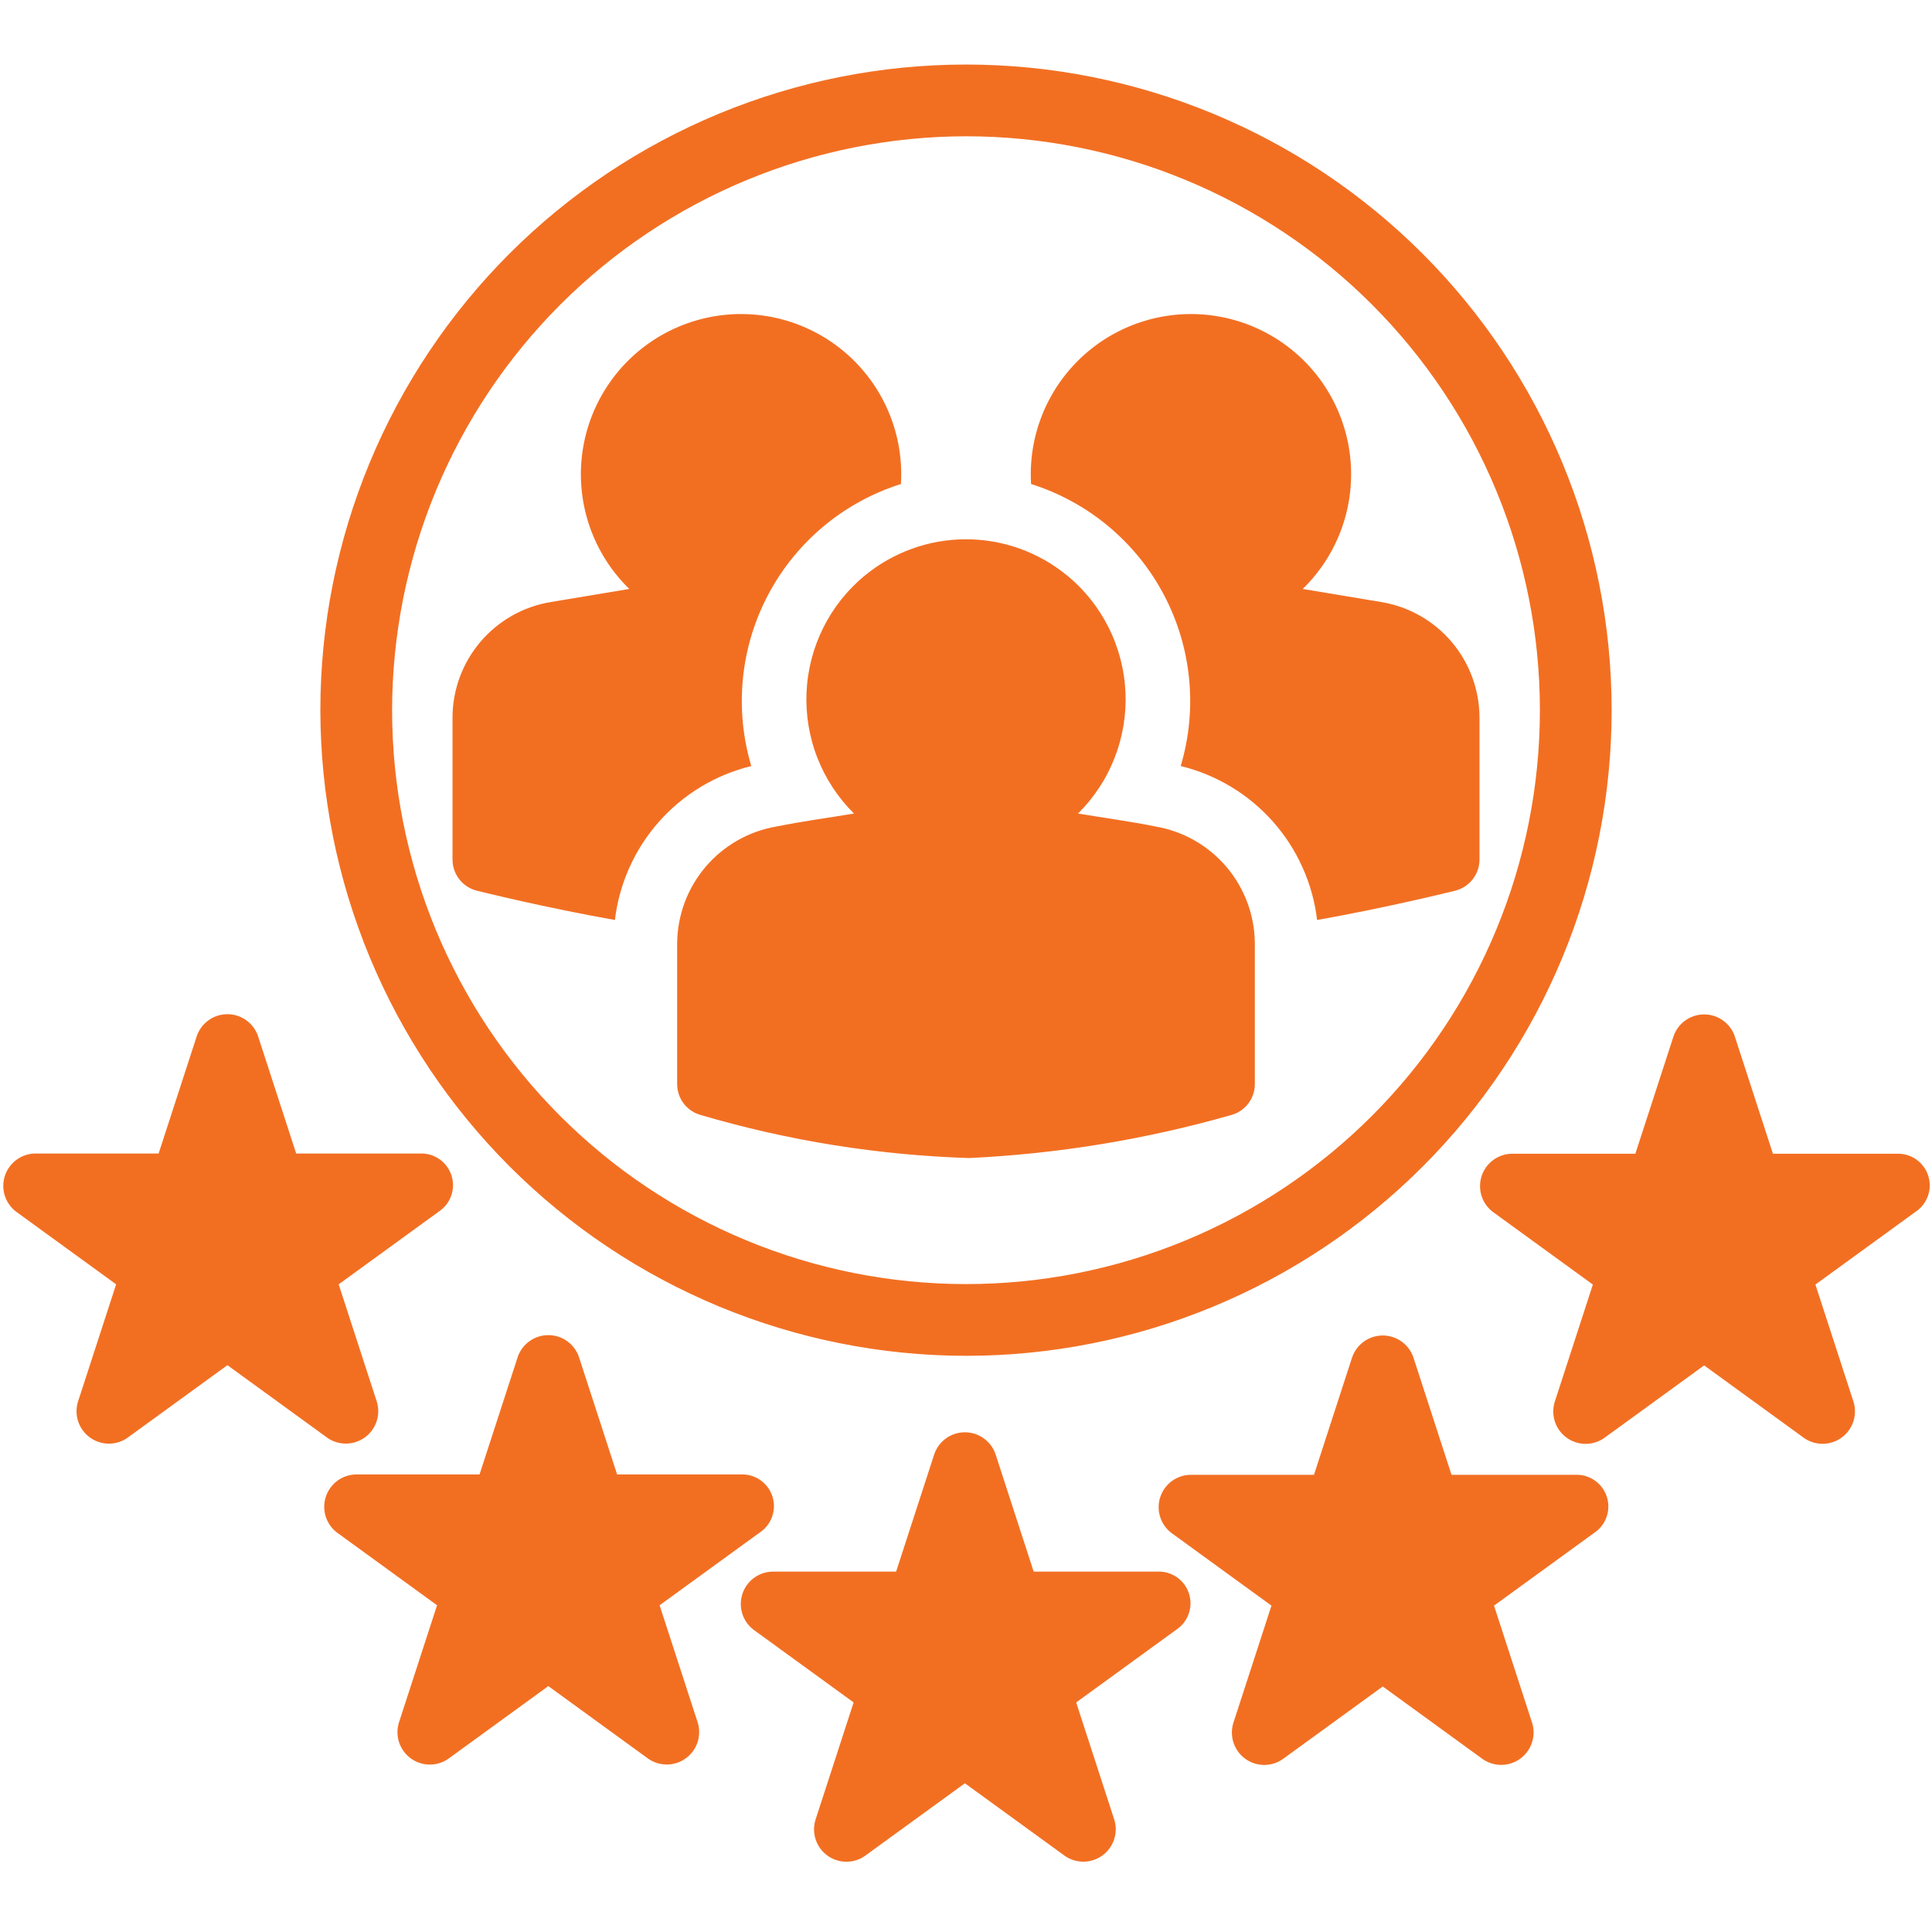 <svg xmlns="http://www.w3.org/2000/svg" xmlns:xlink="http://www.w3.org/1999/xlink" width="1080" zoomAndPan="magnify" viewBox="0 0 810 810" height="1080" preserveAspectRatio="xMidYMid meet" version="1.0"><path fill="#f26f22" d="M 405 568.434 C 409.43 568.434 413.855 568.324 418.281 568.105 C 422.707 567.891 427.125 567.562 431.531 567.129 C 435.941 566.695 440.336 566.152 444.719 565.504 C 449.102 564.852 453.465 564.098 457.809 563.23 C 462.152 562.367 466.473 561.398 470.77 560.32 C 475.07 559.246 479.336 558.062 483.574 556.777 C 487.816 555.492 492.02 554.102 496.191 552.609 C 500.363 551.117 504.496 549.523 508.586 547.828 C 512.68 546.133 516.73 544.34 520.734 542.445 C 524.738 540.551 528.695 538.559 532.602 536.473 C 536.508 534.383 540.359 532.199 544.16 529.922 C 547.961 527.645 551.703 525.277 555.387 522.812 C 559.07 520.352 562.688 517.805 566.246 515.164 C 569.805 512.523 573.297 509.801 576.723 506.992 C 580.145 504.18 583.5 501.289 586.781 498.312 C 590.062 495.336 593.273 492.285 596.402 489.152 C 599.535 486.02 602.59 482.812 605.566 479.527 C 608.539 476.246 611.434 472.895 614.242 469.469 C 617.055 466.043 619.777 462.555 622.418 458.996 C 625.055 455.438 627.605 451.816 630.066 448.133 C 632.527 444.449 634.898 440.707 637.176 436.906 C 639.453 433.109 641.637 429.254 643.723 425.348 C 645.812 421.441 647.805 417.484 649.699 413.48 C 651.59 409.477 653.387 405.426 655.082 401.336 C 656.777 397.242 658.371 393.109 659.863 388.938 C 661.355 384.766 662.746 380.562 664.031 376.324 C 665.316 372.082 666.496 367.816 667.574 363.52 C 668.652 359.223 669.621 354.898 670.484 350.555 C 671.348 346.211 672.105 341.848 672.758 337.465 C 673.406 333.082 673.949 328.688 674.383 324.277 C 674.816 319.871 675.145 315.453 675.359 311.027 C 675.578 306.605 675.688 302.176 675.688 297.746 C 675.688 293.316 675.578 288.891 675.359 284.465 C 675.145 280.039 674.816 275.625 674.383 271.215 C 673.949 266.805 673.406 262.41 672.758 258.027 C 672.105 253.648 671.348 249.285 670.484 244.938 C 669.621 240.594 668.652 236.273 667.574 231.977 C 666.496 227.68 665.316 223.41 664.031 219.172 C 662.746 214.93 661.355 210.727 659.863 206.555 C 658.371 202.383 656.777 198.254 655.082 194.16 C 653.387 190.066 651.59 186.02 649.699 182.012 C 647.805 178.008 645.812 174.055 643.723 170.145 C 641.637 166.238 639.453 162.387 637.176 158.586 C 634.898 154.785 632.527 151.047 630.066 147.363 C 627.605 143.68 625.055 140.059 622.418 136.5 C 619.777 132.941 617.055 129.449 614.242 126.023 C 611.434 122.602 608.539 119.246 605.566 115.965 C 602.59 112.684 599.535 109.477 596.402 106.344 C 593.273 103.211 590.062 100.156 586.781 97.18 C 583.5 94.207 580.145 91.312 576.723 88.504 C 573.297 85.691 569.805 82.969 566.246 80.328 C 562.688 77.691 559.07 75.141 555.387 72.68 C 551.703 70.219 547.961 67.848 544.16 65.57 C 540.359 63.293 536.508 61.109 532.602 59.023 C 528.695 56.934 524.738 54.945 520.734 53.051 C 516.73 51.156 512.68 49.359 508.586 47.664 C 504.496 45.969 500.363 44.375 496.191 42.883 C 492.02 41.391 487.816 40.004 483.574 38.715 C 479.336 37.43 475.07 36.25 470.77 35.172 C 466.473 34.098 462.152 33.125 457.809 32.262 C 453.465 31.398 449.102 30.641 444.719 29.992 C 440.336 29.34 435.941 28.797 431.531 28.363 C 427.125 27.93 422.707 27.605 418.281 27.387 C 413.855 27.168 409.43 27.062 405 27.062 C 400.57 27.062 396.145 27.168 391.719 27.387 C 387.293 27.605 382.875 27.93 378.469 28.363 C 374.059 28.797 369.664 29.34 365.281 29.992 C 360.898 30.641 356.535 31.398 352.191 32.262 C 347.848 33.125 343.527 34.098 339.23 35.172 C 334.93 36.25 330.664 37.43 326.426 38.715 C 322.184 40.004 317.98 41.391 313.809 42.883 C 309.637 44.375 305.504 45.969 301.414 47.664 C 297.32 49.359 293.27 51.156 289.266 53.051 C 285.262 54.945 281.305 56.934 277.398 59.023 C 273.492 61.109 269.641 63.293 265.84 65.57 C 262.039 67.848 258.297 70.219 254.613 72.68 C 250.93 75.141 247.309 77.691 243.754 80.328 C 240.195 82.969 236.703 85.691 233.277 88.504 C 229.855 91.312 226.5 94.207 223.219 97.18 C 219.938 100.156 216.727 103.211 213.598 106.344 C 210.465 109.477 207.41 112.684 204.434 115.965 C 201.461 119.246 198.566 122.602 195.758 126.027 C 192.945 129.449 190.223 132.941 187.582 136.5 C 184.945 140.059 182.395 143.68 179.934 147.363 C 177.473 151.047 175.102 154.785 172.824 158.586 C 170.547 162.387 168.363 166.238 166.277 170.145 C 164.188 174.055 162.195 178.008 160.301 182.012 C 158.41 186.02 156.613 190.066 154.918 194.16 C 153.223 198.254 151.629 202.383 150.137 206.555 C 148.645 210.727 147.254 214.93 145.969 219.172 C 144.684 223.41 143.504 227.68 142.426 231.977 C 141.348 236.273 140.379 240.594 139.516 244.938 C 138.652 249.285 137.895 253.648 137.242 258.027 C 136.594 262.41 136.051 266.805 135.617 271.215 C 135.184 275.625 134.855 280.039 134.641 284.465 C 134.422 288.891 134.312 293.316 134.312 297.746 C 134.32 302.176 134.434 306.602 134.652 311.023 C 134.875 315.449 135.207 319.863 135.645 324.27 C 136.082 328.676 136.629 333.07 137.285 337.449 C 137.938 341.828 138.699 346.191 139.566 350.535 C 140.434 354.875 141.406 359.195 142.488 363.492 C 143.566 367.785 144.75 372.051 146.039 376.289 C 147.328 380.527 148.719 384.727 150.215 388.898 C 151.707 393.066 153.305 397.195 155 401.285 C 156.699 405.375 158.496 409.422 160.391 413.426 C 162.285 417.43 164.277 421.383 166.367 425.285 C 168.457 429.191 170.641 433.043 172.918 436.84 C 175.195 440.637 177.566 444.379 180.027 448.059 C 182.488 451.742 185.039 455.359 187.68 458.918 C 190.316 462.473 193.043 465.961 195.852 469.387 C 198.66 472.809 201.555 476.16 204.527 479.441 C 207.5 482.723 210.555 485.93 213.688 489.062 C 216.816 492.191 220.023 495.246 223.305 498.219 C 226.586 501.195 229.938 504.086 233.363 506.895 C 236.785 509.707 240.273 512.43 243.832 515.07 C 247.387 517.707 251.008 520.258 254.688 522.719 C 258.371 525.18 262.109 527.551 265.906 529.828 C 269.703 532.105 273.555 534.289 277.461 536.379 C 281.363 538.469 285.32 540.461 289.32 542.355 C 293.324 544.254 297.371 546.051 301.461 547.746 C 305.551 549.441 309.68 551.039 313.852 552.535 C 318.02 554.027 322.223 555.418 326.457 556.707 C 330.695 557.996 334.961 559.18 339.258 560.262 C 343.551 561.34 347.871 562.312 352.215 563.18 C 356.555 564.051 360.918 564.809 365.297 565.465 C 369.676 566.117 374.07 566.664 378.477 567.102 C 382.883 567.539 387.301 567.871 391.723 568.094 C 396.145 568.316 400.57 568.43 405 568.434 Z M 405 57.137 C 408.938 57.137 412.875 57.234 416.805 57.426 C 420.738 57.621 424.664 57.91 428.582 58.297 C 432.504 58.684 436.41 59.164 440.305 59.742 C 444.199 60.32 448.078 60.992 451.941 61.762 C 455.801 62.527 459.645 63.391 463.465 64.348 C 467.281 65.305 471.078 66.355 474.844 67.5 C 478.613 68.641 482.352 69.875 486.059 71.203 C 489.766 72.531 493.438 73.945 497.078 75.453 C 500.715 76.961 504.312 78.555 507.875 80.238 C 511.434 81.922 514.949 83.691 518.422 85.547 C 521.895 87.406 525.32 89.344 528.699 91.371 C 532.074 93.395 535.402 95.5 538.676 97.688 C 541.949 99.875 545.168 102.141 548.332 104.488 C 551.492 106.832 554.598 109.254 557.641 111.754 C 560.684 114.25 563.664 116.824 566.582 119.469 C 569.5 122.113 572.352 124.824 575.137 127.609 C 577.922 130.395 580.637 133.246 583.281 136.164 C 585.926 139.082 588.496 142.062 590.992 145.105 C 593.492 148.148 595.914 151.254 598.258 154.418 C 600.605 157.578 602.871 160.797 605.059 164.07 C 607.246 167.348 609.352 170.672 611.379 174.051 C 613.402 177.426 615.344 180.852 617.199 184.324 C 619.055 187.797 620.824 191.312 622.508 194.875 C 624.191 198.434 625.785 202.031 627.293 205.668 C 628.801 209.309 630.219 212.98 631.543 216.688 C 632.871 220.395 634.105 224.133 635.25 227.902 C 636.391 231.672 637.441 235.465 638.398 239.285 C 639.355 243.102 640.219 246.945 640.984 250.805 C 641.754 254.668 642.426 258.547 643.004 262.441 C 643.582 266.336 644.066 270.246 644.449 274.164 C 644.836 278.082 645.125 282.008 645.32 285.941 C 645.512 289.875 645.609 293.809 645.609 297.746 C 645.609 301.684 645.512 305.621 645.32 309.555 C 645.125 313.484 644.836 317.41 644.449 321.332 C 644.066 325.25 643.582 329.156 643.004 333.051 C 642.426 336.945 641.754 340.824 640.984 344.688 C 640.219 348.551 639.355 352.391 638.398 356.211 C 637.441 360.031 636.391 363.824 635.25 367.594 C 634.105 371.359 632.871 375.098 631.543 378.805 C 630.219 382.512 628.801 386.188 627.293 389.824 C 625.785 393.461 624.191 397.062 622.508 400.621 C 620.824 404.18 619.055 407.695 617.199 411.168 C 615.344 414.641 613.402 418.066 611.379 421.445 C 609.352 424.824 607.246 428.148 605.059 431.422 C 602.871 434.695 600.605 437.914 598.258 441.078 C 595.914 444.242 593.492 447.344 590.992 450.387 C 588.496 453.434 585.926 456.414 583.281 459.332 C 580.637 462.246 577.922 465.098 575.137 467.883 C 572.352 470.668 569.5 473.383 566.582 476.027 C 563.664 478.672 560.684 481.242 557.641 483.742 C 554.598 486.238 551.492 488.66 548.332 491.008 C 545.168 493.352 541.949 495.617 538.676 497.805 C 535.402 499.992 532.074 502.102 528.699 504.125 C 525.32 506.148 521.895 508.09 518.422 509.945 C 514.949 511.801 511.434 513.57 507.875 515.254 C 504.312 516.938 500.715 518.535 497.078 520.039 C 493.438 521.547 489.766 522.965 486.059 524.293 C 482.352 525.617 478.613 526.852 474.844 527.996 C 471.078 529.141 467.281 530.188 463.465 531.145 C 459.645 532.102 455.801 532.965 451.941 533.734 C 448.078 534.5 444.199 535.176 440.305 535.754 C 436.41 536.328 432.504 536.812 428.582 537.199 C 424.664 537.582 420.738 537.875 416.805 538.066 C 412.875 538.258 408.938 538.355 405 538.355 C 401.062 538.355 397.125 538.258 393.195 538.066 C 389.262 537.875 385.336 537.582 381.418 537.199 C 377.496 536.812 373.59 536.328 369.695 535.754 C 365.801 535.176 361.922 534.5 358.059 533.734 C 354.199 532.965 350.355 532.102 346.535 531.145 C 342.719 530.188 338.922 529.141 335.156 527.996 C 331.387 526.852 327.648 525.617 323.941 524.293 C 320.234 522.965 316.562 521.547 312.922 520.039 C 309.285 518.535 305.688 516.938 302.125 515.254 C 298.566 513.57 295.051 511.801 291.578 509.945 C 288.105 508.09 284.68 506.148 281.301 504.125 C 277.926 502.102 274.598 499.992 271.324 497.805 C 268.051 495.617 264.832 493.352 261.668 491.008 C 258.508 488.66 255.402 486.238 252.359 483.742 C 249.316 481.242 246.336 478.672 243.418 476.027 C 240.5 473.383 237.648 470.668 234.863 467.883 C 232.078 465.098 229.363 462.246 226.719 459.332 C 224.074 456.414 221.504 453.434 219.008 450.387 C 216.508 447.344 214.086 444.242 211.742 441.078 C 209.395 437.914 207.129 434.695 204.941 431.422 C 202.754 428.148 200.648 424.824 198.621 421.445 C 196.598 418.066 194.656 414.641 192.801 411.168 C 190.945 407.695 189.176 404.18 187.492 400.621 C 185.809 397.062 184.211 393.461 182.707 389.824 C 181.199 386.188 179.781 382.512 178.457 378.805 C 177.129 375.098 175.895 371.359 174.75 367.594 C 173.609 363.824 172.559 360.031 171.602 356.211 C 170.645 352.391 169.781 348.551 169.016 344.688 C 168.246 340.824 167.574 336.945 166.996 333.051 C 166.418 329.156 165.934 325.25 165.551 321.332 C 165.164 317.41 164.875 313.484 164.68 309.555 C 164.488 305.621 164.391 301.684 164.391 297.746 C 164.395 293.809 164.496 289.875 164.691 285.945 C 164.891 282.012 165.184 278.09 165.574 274.172 C 165.965 270.254 166.449 266.348 167.031 262.457 C 167.613 258.562 168.289 254.684 169.059 250.824 C 169.832 246.965 170.695 243.125 171.656 239.309 C 172.613 235.492 173.668 231.699 174.812 227.934 C 175.957 224.164 177.195 220.43 178.523 216.723 C 179.852 213.02 181.27 209.348 182.777 205.711 C 184.289 202.074 185.883 198.48 187.57 194.922 C 189.254 191.363 191.023 187.848 192.883 184.379 C 194.738 180.906 196.68 177.484 198.703 174.109 C 200.73 170.734 202.836 167.41 205.023 164.137 C 207.211 160.863 209.48 157.648 211.824 154.484 C 214.172 151.324 216.594 148.223 219.09 145.18 C 221.586 142.137 224.16 139.156 226.801 136.242 C 229.445 133.324 232.16 130.473 234.941 127.691 C 237.727 124.906 240.578 122.191 243.492 119.551 C 246.41 116.906 249.391 114.336 252.434 111.836 C 255.477 109.34 258.578 106.918 261.738 104.57 C 264.898 102.227 268.117 99.961 271.391 97.77 C 274.66 95.582 277.984 93.477 281.359 91.453 C 284.738 89.426 288.16 87.484 291.633 85.629 C 295.102 83.773 298.617 82 302.176 80.316 C 305.73 78.633 309.328 77.035 312.965 75.527 C 316.602 74.016 320.273 72.598 323.977 71.27 C 327.684 69.941 331.418 68.703 335.184 67.559 C 338.953 66.414 342.742 65.363 346.562 64.402 C 350.379 63.441 354.219 62.578 358.078 61.805 C 361.938 61.035 365.816 60.359 369.707 59.777 C 373.602 59.195 377.508 58.711 381.426 58.32 C 385.344 57.93 389.266 57.637 393.199 57.441 C 397.129 57.242 401.062 57.141 405 57.137 Z M 803.109 508.051 L 761.121 538.555 L 777.16 587.906 C 777.355 588.574 777.496 589.254 777.59 589.945 C 777.68 590.637 777.719 591.328 777.703 592.027 C 777.688 592.723 777.621 593.414 777.5 594.098 C 777.379 594.785 777.203 595.457 776.98 596.117 C 776.754 596.777 776.48 597.414 776.156 598.031 C 775.836 598.648 775.465 599.238 775.055 599.797 C 774.641 600.359 774.188 600.883 773.691 601.375 C 773.195 601.867 772.668 602.316 772.105 602.727 C 771.543 603.133 770.949 603.5 770.332 603.816 C 769.711 604.137 769.07 604.406 768.41 604.625 C 767.75 604.844 767.074 605.012 766.387 605.129 C 765.703 605.246 765.008 605.309 764.312 605.32 C 763.617 605.328 762.922 605.285 762.234 605.188 C 761.543 605.094 760.867 604.945 760.199 604.742 C 759.531 604.543 758.883 604.293 758.254 603.992 C 757.629 603.691 757.023 603.344 756.449 602.953 L 714.469 572.449 L 672.488 602.953 C 671.91 603.348 671.309 603.695 670.684 604 C 670.055 604.301 669.406 604.555 668.738 604.758 C 668.07 604.961 667.391 605.113 666.699 605.211 C 666.008 605.309 665.316 605.352 664.617 605.344 C 663.918 605.336 663.227 605.273 662.539 605.156 C 661.852 605.043 661.176 604.875 660.512 604.652 C 659.852 604.434 659.211 604.164 658.59 603.848 C 657.969 603.527 657.375 603.164 656.812 602.754 C 656.246 602.344 655.719 601.891 655.223 601.398 C 654.727 600.91 654.273 600.383 653.859 599.82 C 653.445 599.258 653.078 598.668 652.754 598.051 C 652.434 597.43 652.16 596.789 651.934 596.129 C 651.711 595.469 651.539 594.797 651.418 594.109 C 651.297 593.422 651.23 592.727 651.219 592.031 C 651.207 591.332 651.246 590.637 651.34 589.945 C 651.434 589.254 651.578 588.574 651.777 587.906 L 667.816 538.555 L 625.828 508.051 C 625.273 507.625 624.754 507.16 624.273 506.656 C 623.793 506.152 623.352 505.613 622.953 505.043 C 622.551 504.469 622.199 503.871 621.891 503.242 C 621.586 502.617 621.328 501.973 621.121 501.305 C 620.914 500.637 620.758 499.961 620.656 499.27 C 620.555 498.582 620.504 497.887 620.512 497.188 C 620.516 496.492 620.57 495.797 620.684 495.109 C 620.793 494.422 620.957 493.746 621.176 493.082 C 621.391 492.418 621.656 491.773 621.969 491.152 C 622.285 490.527 622.645 489.934 623.051 489.367 C 623.457 488.801 623.906 488.27 624.395 487.77 C 624.883 487.273 625.406 486.816 625.965 486.398 C 626.523 485.98 627.113 485.609 627.73 485.281 C 628.348 484.957 628.984 484.68 629.645 484.449 C 630.301 484.223 630.977 484.047 631.66 483.922 C 632.348 483.797 633.039 483.727 633.738 483.707 L 685.633 483.707 L 701.672 434.348 C 701.902 433.691 702.184 433.055 702.516 432.441 C 702.844 431.824 703.223 431.242 703.641 430.684 C 704.062 430.129 704.523 429.605 705.023 429.121 C 705.527 428.637 706.062 428.191 706.633 427.789 C 707.199 427.387 707.797 427.027 708.422 426.719 C 709.047 426.406 709.691 426.148 710.355 425.934 C 711.02 425.723 711.699 425.566 712.387 425.457 C 713.078 425.352 713.77 425.297 714.469 425.297 C 715.168 425.297 715.859 425.352 716.551 425.457 C 717.238 425.566 717.914 425.723 718.582 425.934 C 719.246 426.148 719.891 426.406 720.516 426.719 C 721.141 427.027 721.734 427.387 722.305 427.789 C 722.875 428.191 723.41 428.637 723.91 429.121 C 724.414 429.605 724.875 430.129 725.293 430.684 C 725.715 431.242 726.09 431.824 726.422 432.441 C 726.754 433.055 727.035 433.691 727.266 434.348 L 743.305 483.707 L 795.199 483.707 C 795.918 483.676 796.637 483.703 797.352 483.789 C 798.07 483.875 798.773 484.02 799.465 484.219 C 800.156 484.422 800.828 484.676 801.48 484.984 C 802.133 485.297 802.754 485.656 803.344 486.066 C 803.938 486.477 804.492 486.934 805.008 487.434 C 805.527 487.938 806 488.477 806.43 489.055 C 806.863 489.633 807.242 490.242 807.574 490.883 C 807.902 491.523 808.18 492.188 808.402 492.875 C 808.625 493.559 808.793 494.258 808.902 494.969 C 809.008 495.684 809.059 496.398 809.051 497.121 C 809.043 497.84 808.98 498.559 808.855 499.266 C 808.73 499.977 808.551 500.672 808.312 501.352 C 808.074 502.035 807.785 502.691 807.441 503.324 C 807.094 503.957 806.703 504.559 806.258 505.129 C 805.816 505.695 805.332 506.227 804.805 506.715 C 804.273 507.207 803.711 507.652 803.109 508.051 Z M 668.367 642.664 L 626.379 673.168 L 642.414 722.523 C 642.609 723.191 642.754 723.871 642.844 724.559 C 642.938 725.25 642.977 725.945 642.961 726.641 C 642.945 727.336 642.875 728.027 642.754 728.715 C 642.633 729.398 642.461 730.07 642.234 730.73 C 642.012 731.391 641.738 732.027 641.414 732.645 C 641.09 733.262 640.723 733.852 640.309 734.414 C 639.895 734.973 639.441 735.5 638.949 735.988 C 638.453 736.48 637.926 736.93 637.359 737.34 C 636.797 737.75 636.207 738.113 635.586 738.43 C 634.965 738.75 634.328 739.02 633.664 739.238 C 633.004 739.457 632.332 739.629 631.645 739.742 C 630.957 739.859 630.266 739.922 629.57 739.934 C 628.871 739.945 628.18 739.898 627.488 739.805 C 626.801 739.707 626.121 739.559 625.453 739.359 C 624.789 739.156 624.141 738.906 623.512 738.605 C 622.883 738.305 622.281 737.961 621.707 737.566 L 579.727 707.062 L 537.742 737.566 C 537.168 737.961 536.566 738.312 535.938 738.613 C 535.309 738.918 534.66 739.172 533.996 739.375 C 533.328 739.574 532.648 739.727 531.957 739.824 C 531.266 739.922 530.57 739.969 529.875 739.957 C 529.176 739.949 528.484 739.887 527.797 739.773 C 527.105 739.656 526.434 739.488 525.77 739.27 C 525.109 739.051 524.465 738.781 523.844 738.461 C 523.227 738.145 522.633 737.777 522.066 737.367 C 521.504 736.957 520.973 736.508 520.48 736.016 C 519.984 735.523 519.531 734.996 519.117 734.434 C 518.703 733.871 518.332 733.281 518.012 732.664 C 517.688 732.047 517.414 731.406 517.191 730.746 C 516.969 730.082 516.797 729.41 516.676 728.723 C 516.555 728.035 516.488 727.344 516.477 726.645 C 516.461 725.949 516.504 725.254 516.598 724.562 C 516.691 723.871 516.836 723.191 517.035 722.52 L 533.07 673.168 L 491.082 642.664 C 490.531 642.238 490.012 641.773 489.531 641.27 C 489.047 640.766 488.605 640.23 488.207 639.656 C 487.809 639.086 487.457 638.484 487.148 637.859 C 486.84 637.23 486.586 636.586 486.379 635.918 C 486.172 635.254 486.016 634.574 485.914 633.887 C 485.809 633.195 485.762 632.5 485.766 631.805 C 485.77 631.105 485.828 630.414 485.941 629.723 C 486.051 629.035 486.215 628.359 486.43 627.695 C 486.645 627.031 486.91 626.391 487.227 625.766 C 487.539 625.145 487.902 624.547 488.309 623.98 C 488.715 623.414 489.16 622.883 489.648 622.383 C 490.141 621.887 490.664 621.43 491.223 621.012 C 491.781 620.594 492.367 620.223 492.984 619.895 C 493.602 619.57 494.238 619.293 494.898 619.062 C 495.559 618.836 496.23 618.66 496.918 618.535 C 497.605 618.41 498.297 618.34 498.992 618.324 L 550.891 618.324 L 566.926 568.961 C 567.16 568.305 567.441 567.668 567.77 567.055 C 568.102 566.441 568.477 565.855 568.898 565.297 C 569.32 564.742 569.781 564.223 570.281 563.734 C 570.781 563.25 571.316 562.805 571.887 562.402 C 572.457 562 573.055 561.645 573.68 561.332 C 574.305 561.023 574.949 560.762 575.613 560.551 C 576.277 560.34 576.953 560.18 577.645 560.074 C 578.332 559.965 579.027 559.914 579.727 559.914 C 580.422 559.914 581.117 559.965 581.805 560.074 C 582.496 560.18 583.172 560.34 583.836 560.551 C 584.5 560.762 585.148 561.023 585.77 561.332 C 586.395 561.645 586.992 562 587.562 562.402 C 588.133 562.805 588.668 563.25 589.168 563.734 C 589.668 564.223 590.129 564.742 590.551 565.297 C 590.973 565.855 591.348 566.441 591.68 567.055 C 592.008 567.668 592.289 568.305 592.523 568.961 L 608.559 618.324 L 660.457 618.324 C 661.176 618.293 661.895 618.32 662.609 618.406 C 663.324 618.492 664.031 618.633 664.723 618.836 C 665.414 619.035 666.086 619.289 666.738 619.602 C 667.387 619.91 668.008 620.27 668.602 620.68 C 669.195 621.094 669.75 621.547 670.266 622.051 C 670.785 622.551 671.258 623.09 671.688 623.672 C 672.117 624.25 672.5 624.859 672.828 625.5 C 673.16 626.141 673.438 626.801 673.66 627.488 C 673.883 628.172 674.047 628.871 674.156 629.586 C 674.266 630.297 674.316 631.016 674.309 631.734 C 674.301 632.457 674.234 633.172 674.109 633.883 C 673.988 634.59 673.805 635.285 673.57 635.969 C 673.332 636.648 673.039 637.305 672.695 637.938 C 672.352 638.57 671.957 639.172 671.516 639.742 C 671.074 640.312 670.59 640.84 670.059 641.332 C 669.531 641.82 668.965 642.266 668.367 642.664 Z M 493.184 683.246 L 451.195 713.75 L 467.23 763.102 C 467.426 763.77 467.57 764.449 467.66 765.141 C 467.754 765.832 467.793 766.523 467.777 767.223 C 467.762 767.918 467.691 768.609 467.57 769.293 C 467.449 769.98 467.277 770.652 467.051 771.312 C 466.828 771.973 466.555 772.609 466.23 773.227 C 465.906 773.844 465.539 774.434 465.125 774.992 C 464.711 775.555 464.258 776.078 463.762 776.57 C 463.27 777.062 462.742 777.512 462.176 777.922 C 461.613 778.328 461.023 778.691 460.402 779.012 C 459.781 779.332 459.145 779.598 458.48 779.82 C 457.82 780.039 457.148 780.207 456.461 780.324 C 455.773 780.441 455.082 780.504 454.387 780.516 C 453.688 780.523 452.996 780.48 452.305 780.383 C 451.617 780.289 450.938 780.141 450.27 779.938 C 449.605 779.738 448.957 779.488 448.328 779.188 C 447.699 778.887 447.098 778.539 446.523 778.148 L 404.539 747.645 L 362.559 778.148 C 361.984 778.543 361.383 778.891 360.754 779.195 C 360.125 779.496 359.477 779.75 358.809 779.953 C 358.145 780.156 357.465 780.309 356.773 780.406 C 356.082 780.504 355.387 780.547 354.691 780.539 C 353.992 780.531 353.301 780.469 352.613 780.352 C 351.922 780.238 351.25 780.07 350.586 779.852 C 349.922 779.629 349.281 779.359 348.66 779.043 C 348.039 778.723 347.449 778.359 346.883 777.949 C 346.32 777.539 345.789 777.086 345.293 776.598 C 344.801 776.105 344.344 775.578 343.934 775.016 C 343.52 774.453 343.148 773.863 342.828 773.246 C 342.504 772.625 342.23 771.984 342.008 771.324 C 341.785 770.664 341.609 769.992 341.492 769.305 C 341.371 768.617 341.305 767.922 341.293 767.227 C 341.277 766.527 341.316 765.832 341.41 765.141 C 341.508 764.449 341.652 763.77 341.852 763.102 L 357.887 713.75 L 315.898 683.246 C 315.348 682.82 314.828 682.355 314.348 681.852 C 313.863 681.348 313.422 680.809 313.023 680.238 C 312.625 679.664 312.27 679.066 311.965 678.441 C 311.656 677.812 311.402 677.168 311.195 676.5 C 310.988 675.836 310.832 675.156 310.73 674.465 C 310.625 673.777 310.578 673.082 310.582 672.383 C 310.586 671.688 310.645 670.992 310.754 670.305 C 310.867 669.617 311.031 668.941 311.246 668.277 C 311.461 667.613 311.727 666.969 312.043 666.348 C 312.355 665.723 312.719 665.129 313.125 664.562 C 313.531 663.996 313.977 663.465 314.465 662.965 C 314.953 662.469 315.48 662.008 316.039 661.594 C 316.598 661.176 317.184 660.805 317.801 660.477 C 318.418 660.152 319.055 659.875 319.715 659.645 C 320.375 659.418 321.047 659.242 321.734 659.117 C 322.422 658.992 323.113 658.922 323.809 658.902 L 375.707 658.902 L 391.742 609.543 C 391.977 608.887 392.258 608.25 392.586 607.637 C 392.918 607.02 393.293 606.438 393.715 605.879 C 394.137 605.324 394.598 604.801 395.098 604.316 C 395.598 603.832 396.133 603.387 396.703 602.984 C 397.273 602.582 397.871 602.227 398.496 601.914 C 399.121 601.602 399.766 601.344 400.43 601.129 C 401.094 600.918 401.77 600.762 402.461 600.652 C 403.148 600.547 403.844 600.492 404.543 600.492 C 405.238 600.492 405.934 600.547 406.621 600.652 C 407.312 600.762 407.988 600.918 408.652 601.129 C 409.316 601.344 409.961 601.602 410.586 601.914 C 411.211 602.227 411.809 602.582 412.379 602.984 C 412.949 603.387 413.484 603.832 413.984 604.316 C 414.484 604.801 414.945 605.324 415.367 605.879 C 415.789 606.438 416.164 607.02 416.496 607.637 C 416.824 608.25 417.105 608.887 417.34 609.543 L 433.375 658.902 L 485.273 658.902 C 485.992 658.871 486.711 658.898 487.426 658.984 C 488.141 659.07 488.844 659.215 489.539 659.414 C 490.23 659.617 490.902 659.871 491.551 660.18 C 492.203 660.492 492.824 660.852 493.418 661.262 C 494.008 661.672 494.562 662.129 495.082 662.633 C 495.602 663.133 496.074 663.672 496.504 664.25 C 496.934 664.828 497.312 665.438 497.645 666.078 C 497.977 666.719 498.254 667.383 498.477 668.07 C 498.699 668.754 498.863 669.453 498.973 670.164 C 499.082 670.879 499.133 671.594 499.125 672.316 C 499.117 673.035 499.051 673.754 498.926 674.461 C 498.801 675.172 498.621 675.867 498.383 676.547 C 498.148 677.23 497.855 677.887 497.512 678.52 C 497.168 679.152 496.773 679.754 496.332 680.324 C 495.891 680.891 495.402 681.422 494.875 681.91 C 494.348 682.402 493.781 682.848 493.184 683.246 Z M 318.531 642.512 L 276.543 673.016 L 292.582 722.367 C 292.777 723.035 292.922 723.715 293.012 724.406 C 293.102 725.098 293.141 725.789 293.125 726.484 C 293.109 727.184 293.043 727.875 292.922 728.559 C 292.801 729.246 292.625 729.918 292.402 730.578 C 292.176 731.238 291.902 731.875 291.582 732.492 C 291.258 733.109 290.891 733.699 290.477 734.258 C 290.062 734.82 289.609 735.344 289.113 735.836 C 288.621 736.324 288.09 736.777 287.527 737.184 C 286.965 737.594 286.371 737.957 285.754 738.277 C 285.133 738.598 284.492 738.863 283.832 739.086 C 283.172 739.305 282.496 739.473 281.812 739.59 C 281.125 739.707 280.434 739.77 279.734 739.781 C 279.039 739.789 278.348 739.746 277.656 739.648 C 276.965 739.555 276.289 739.406 275.621 739.203 C 274.953 739.004 274.305 738.754 273.68 738.453 C 273.051 738.152 272.449 737.805 271.871 737.414 L 229.891 706.91 L 187.91 737.41 C 187.336 737.809 186.734 738.156 186.105 738.461 C 185.477 738.762 184.828 739.016 184.16 739.219 C 183.492 739.422 182.812 739.57 182.121 739.672 C 181.434 739.77 180.738 739.812 180.039 739.805 C 179.344 739.797 178.648 739.734 177.961 739.617 C 177.273 739.504 176.598 739.336 175.938 739.113 C 175.273 738.895 174.633 738.625 174.012 738.305 C 173.391 737.988 172.797 737.625 172.234 737.215 C 171.668 736.805 171.141 736.352 170.645 735.859 C 170.148 735.367 169.695 734.844 169.281 734.281 C 168.867 733.719 168.5 733.129 168.176 732.508 C 167.855 731.891 167.582 731.25 167.355 730.59 C 167.133 729.93 166.961 729.254 166.84 728.566 C 166.723 727.879 166.656 727.188 166.641 726.492 C 166.629 725.793 166.668 725.098 166.762 724.406 C 166.855 723.715 167.004 723.035 167.199 722.367 L 183.238 673.012 L 141.25 642.508 C 140.695 642.086 140.18 641.621 139.695 641.117 C 139.215 640.613 138.773 640.074 138.375 639.504 C 137.973 638.93 137.621 638.332 137.312 637.703 C 137.008 637.078 136.75 636.43 136.543 635.766 C 136.336 635.098 136.18 634.422 136.078 633.73 C 135.977 633.039 135.926 632.348 135.934 631.648 C 135.938 630.953 135.996 630.258 136.105 629.57 C 136.219 628.879 136.379 628.203 136.598 627.543 C 136.812 626.879 137.078 626.234 137.391 625.613 C 137.707 624.988 138.066 624.395 138.473 623.828 C 138.879 623.262 139.328 622.727 139.816 622.23 C 140.305 621.73 140.828 621.273 141.387 620.855 C 141.945 620.441 142.535 620.066 143.152 619.742 C 143.77 619.414 144.406 619.137 145.066 618.91 C 145.727 618.684 146.398 618.504 147.086 618.383 C 147.77 618.258 148.461 618.188 149.16 618.168 L 201.055 618.168 L 217.094 568.809 C 217.324 568.152 217.605 567.516 217.938 566.898 C 218.27 566.285 218.645 565.699 219.062 565.145 C 219.484 564.586 219.945 564.066 220.449 563.582 C 220.949 563.098 221.484 562.652 222.055 562.25 C 222.621 561.848 223.219 561.488 223.844 561.18 C 224.469 560.867 225.113 560.605 225.777 560.395 C 226.445 560.184 227.121 560.023 227.809 559.918 C 228.5 559.812 229.191 559.758 229.891 559.758 C 230.59 559.758 231.281 559.812 231.973 559.918 C 232.66 560.023 233.34 560.184 234.004 560.395 C 234.668 560.605 235.312 560.867 235.938 561.18 C 236.562 561.488 237.16 561.848 237.727 562.25 C 238.297 562.652 238.832 563.098 239.336 563.582 C 239.836 564.066 240.297 564.586 240.719 565.145 C 241.137 565.699 241.516 566.285 241.844 566.898 C 242.176 567.516 242.457 568.152 242.688 568.809 L 258.727 618.168 L 310.621 618.168 C 311.344 618.137 312.059 618.164 312.777 618.25 C 313.492 618.336 314.195 618.48 314.887 618.68 C 315.582 618.879 316.25 619.137 316.902 619.445 C 317.555 619.754 318.176 620.117 318.766 620.527 C 319.359 620.938 319.914 621.395 320.434 621.895 C 320.949 622.398 321.426 622.938 321.855 623.516 C 322.285 624.094 322.664 624.703 322.996 625.344 C 323.324 625.984 323.602 626.648 323.824 627.332 C 324.047 628.02 324.215 628.719 324.324 629.43 C 324.434 630.145 324.484 630.859 324.477 631.582 C 324.469 632.301 324.402 633.016 324.277 633.727 C 324.152 634.438 323.973 635.133 323.734 635.812 C 323.496 636.492 323.207 637.152 322.863 637.785 C 322.52 638.418 322.125 639.02 321.684 639.59 C 321.238 640.156 320.754 640.688 320.227 641.176 C 319.699 641.668 319.133 642.113 318.531 642.512 Z M 183.98 507.957 L 141.992 538.461 L 158.031 587.816 C 158.227 588.484 158.367 589.164 158.461 589.855 C 158.551 590.543 158.59 591.238 158.574 591.934 C 158.559 592.633 158.492 593.32 158.371 594.008 C 158.25 594.695 158.074 595.367 157.852 596.027 C 157.625 596.684 157.352 597.324 157.027 597.941 C 156.707 598.559 156.336 599.145 155.926 599.707 C 155.512 600.266 155.059 600.793 154.562 601.285 C 154.066 601.773 153.539 602.227 152.977 602.633 C 152.41 603.043 151.82 603.406 151.199 603.727 C 150.582 604.043 149.941 604.312 149.281 604.535 C 148.621 604.754 147.945 604.922 147.258 605.039 C 146.574 605.156 145.879 605.219 145.184 605.227 C 144.488 605.238 143.793 605.195 143.105 605.098 C 142.414 605.004 141.738 604.852 141.07 604.652 C 140.402 604.453 139.754 604.203 139.125 603.902 C 138.496 603.602 137.895 603.254 137.32 602.859 L 95.34 572.355 L 53.359 602.859 C 52.781 603.258 52.18 603.605 51.555 603.91 C 50.926 604.211 50.277 604.465 49.609 604.668 C 48.941 604.871 48.262 605.02 47.57 605.117 C 46.879 605.219 46.188 605.262 45.488 605.254 C 44.789 605.246 44.098 605.184 43.41 605.066 C 42.723 604.949 42.047 604.781 41.383 604.562 C 40.723 604.344 40.082 604.074 39.461 603.754 C 38.84 603.438 38.246 603.07 37.684 602.66 C 37.117 602.25 36.59 601.801 36.094 601.309 C 35.598 600.816 35.145 600.289 34.73 599.73 C 34.316 599.168 33.949 598.578 33.625 597.957 C 33.305 597.34 33.031 596.699 32.805 596.039 C 32.582 595.379 32.41 594.703 32.289 594.016 C 32.168 593.328 32.102 592.637 32.09 591.938 C 32.078 591.242 32.117 590.547 32.211 589.855 C 32.305 589.164 32.449 588.484 32.648 587.816 L 48.688 538.461 L 6.699 507.957 C 6.145 507.535 5.625 507.07 5.145 506.566 C 4.66 506.062 4.223 505.523 3.82 504.949 C 3.422 504.379 3.07 503.777 2.762 503.152 C 2.457 502.527 2.199 501.879 1.992 501.215 C 1.785 500.547 1.629 499.867 1.527 499.18 C 1.426 498.488 1.375 497.797 1.379 497.098 C 1.387 496.398 1.441 495.707 1.555 495.02 C 1.664 494.328 1.828 493.652 2.043 492.988 C 2.262 492.324 2.523 491.684 2.84 491.059 C 3.156 490.438 3.516 489.844 3.922 489.277 C 4.328 488.707 4.777 488.176 5.266 487.68 C 5.754 487.18 6.277 486.723 6.836 486.305 C 7.395 485.887 7.984 485.516 8.602 485.191 C 9.215 484.863 9.855 484.586 10.516 484.359 C 11.172 484.129 11.848 483.953 12.531 483.828 C 13.219 483.707 13.91 483.633 14.609 483.617 L 66.504 483.617 L 82.543 434.258 C 82.773 433.598 83.055 432.965 83.387 432.348 C 83.715 431.734 84.094 431.148 84.512 430.594 C 84.934 430.035 85.395 429.516 85.895 429.031 C 86.398 428.543 86.934 428.102 87.5 427.699 C 88.07 427.293 88.668 426.938 89.293 426.629 C 89.918 426.316 90.562 426.055 91.227 425.844 C 91.891 425.633 92.57 425.473 93.258 425.367 C 93.949 425.258 94.641 425.207 95.34 425.207 C 96.035 425.207 96.73 425.258 97.422 425.367 C 98.109 425.473 98.785 425.633 99.453 425.844 C 100.117 426.055 100.762 426.316 101.387 426.629 C 102.012 426.938 102.605 427.293 103.176 427.699 C 103.746 428.102 104.281 428.543 104.781 429.031 C 105.285 429.516 105.746 430.035 106.164 430.594 C 106.586 431.148 106.961 431.734 107.293 432.348 C 107.625 432.965 107.906 433.598 108.137 434.258 L 124.176 483.617 L 176.07 483.617 C 176.789 483.586 177.508 483.613 178.223 483.699 C 178.941 483.785 179.645 483.93 180.336 484.129 C 181.027 484.328 181.699 484.586 182.352 484.895 C 183.004 485.203 183.625 485.562 184.215 485.977 C 184.809 486.387 185.363 486.844 185.883 487.344 C 186.398 487.844 186.871 488.387 187.305 488.965 C 187.734 489.543 188.113 490.152 188.445 490.793 C 188.773 491.434 189.051 492.098 189.273 492.781 C 189.496 493.469 189.664 494.168 189.773 494.879 C 189.879 495.59 189.93 496.309 189.922 497.027 C 189.914 497.75 189.852 498.465 189.727 499.176 C 189.602 499.887 189.422 500.582 189.184 501.262 C 188.945 501.941 188.656 502.598 188.312 503.234 C 187.965 503.867 187.574 504.469 187.129 505.035 C 186.688 505.605 186.203 506.137 185.676 506.625 C 185.145 507.117 184.582 507.559 183.98 507.957 Z M 257.801 385.711 C 228.645 380.551 201.73 373.883 199.906 373.426 C 199.184 373.246 198.48 373.004 197.801 372.707 C 197.117 372.41 196.461 372.059 195.84 371.652 C 195.215 371.246 194.625 370.793 194.078 370.289 C 193.527 369.785 193.023 369.238 192.566 368.652 C 192.109 368.062 191.703 367.441 191.348 366.789 C 190.992 366.133 190.691 365.453 190.449 364.75 C 190.207 364.047 190.023 363.324 189.902 362.59 C 189.777 361.855 189.719 361.117 189.719 360.371 L 189.719 301.066 C 189.715 299.617 189.773 298.176 189.898 296.734 C 190.02 295.293 190.207 293.859 190.457 292.434 C 190.707 291.008 191.02 289.598 191.395 288.203 C 191.77 286.805 192.203 285.426 192.699 284.066 C 193.195 282.707 193.75 281.375 194.363 280.062 C 194.98 278.754 195.648 277.473 196.375 276.223 C 197.102 274.973 197.883 273.758 198.719 272.574 C 199.551 271.395 200.438 270.25 201.371 269.145 C 202.305 268.043 203.289 266.98 204.316 265.965 C 205.344 264.949 206.414 263.977 207.531 263.055 C 208.645 262.133 209.797 261.262 210.988 260.441 C 212.18 259.621 213.402 258.852 214.66 258.141 C 215.922 257.426 217.207 256.77 218.523 256.172 C 219.84 255.57 221.184 255.031 222.547 254.551 C 223.91 254.07 225.293 253.648 226.695 253.293 C 228.094 252.934 229.508 252.637 230.938 252.402 L 263.828 246.922 C 262.824 245.945 261.852 244.938 260.914 243.898 C 259.973 242.859 259.066 241.797 258.195 240.699 C 257.32 239.605 256.484 238.484 255.68 237.34 C 254.879 236.191 254.109 235.023 253.379 233.828 C 252.652 232.633 251.961 231.418 251.305 230.18 C 250.652 228.941 250.039 227.684 249.461 226.406 C 248.887 225.129 248.352 223.836 247.859 222.527 C 247.363 221.219 246.91 219.895 246.5 218.555 C 246.09 217.219 245.719 215.867 245.391 214.508 C 245.066 213.145 244.781 211.777 244.539 210.398 C 244.297 209.02 244.102 207.633 243.945 206.242 C 243.793 204.852 243.68 203.453 243.613 202.059 C 243.547 200.66 243.52 199.258 243.543 197.859 C 243.562 196.461 243.625 195.062 243.734 193.668 C 243.84 192.27 243.992 190.879 244.184 189.492 C 244.379 188.105 244.617 186.727 244.898 185.355 C 245.18 183.984 245.504 182.625 245.867 181.273 C 246.234 179.922 246.641 178.582 247.09 177.258 C 247.539 175.93 248.031 174.621 248.562 173.324 C 249.094 172.031 249.664 170.754 250.277 169.492 C 250.887 168.234 251.539 166.996 252.227 165.777 C 252.914 164.559 253.641 163.363 254.406 162.188 C 255.168 161.016 255.969 159.867 256.805 158.742 C 257.641 157.621 258.508 156.523 259.414 155.453 C 260.316 154.387 261.254 153.348 262.223 152.336 C 263.191 151.324 264.191 150.348 265.223 149.398 C 266.254 148.449 267.312 147.535 268.398 146.656 C 269.484 145.773 270.602 144.926 271.738 144.113 C 272.879 143.301 274.047 142.527 275.234 141.789 C 276.422 141.047 277.633 140.348 278.867 139.684 C 280.098 139.02 281.352 138.398 282.625 137.812 C 283.895 137.227 285.184 136.684 286.488 136.176 C 287.797 135.672 289.117 135.211 290.449 134.789 C 291.785 134.367 293.133 133.984 294.492 133.648 C 295.852 133.312 297.219 133.016 298.594 132.762 C 299.973 132.512 301.355 132.301 302.746 132.137 C 304.137 131.973 305.531 131.848 306.926 131.77 C 308.324 131.691 309.723 131.656 311.125 131.668 C 312.523 131.676 313.922 131.73 315.316 131.824 C 316.715 131.922 318.105 132.062 319.496 132.246 C 320.883 132.43 322.262 132.656 323.637 132.926 C 325.012 133.195 326.375 133.508 327.73 133.863 C 329.082 134.219 330.426 134.617 331.754 135.055 C 333.082 135.492 334.398 135.973 335.695 136.496 C 336.996 137.016 338.277 137.578 339.543 138.18 C 340.805 138.781 342.051 139.422 343.273 140.102 C 344.496 140.781 345.699 141.496 346.879 142.25 C 348.059 143.004 349.211 143.797 350.344 144.621 C 351.473 145.449 352.574 146.309 353.652 147.207 C 354.727 148.102 355.773 149.031 356.793 149.992 C 357.809 150.953 358.797 151.945 359.754 152.965 C 360.707 153.988 361.633 155.043 362.523 156.121 C 363.41 157.203 364.266 158.309 365.09 159.445 C 365.91 160.578 366.695 161.734 367.441 162.918 C 368.191 164.102 368.902 165.309 369.574 166.535 C 370.246 167.762 370.883 169.012 371.477 170.277 C 372.07 171.543 372.625 172.828 373.141 174.129 C 373.656 175.434 374.129 176.75 374.562 178.082 C 374.992 179.41 375.383 180.754 375.73 182.113 C 376.082 183.469 376.387 184.832 376.648 186.207 C 376.91 187.582 377.133 188.965 377.309 190.355 C 377.484 191.742 377.617 193.137 377.707 194.531 C 377.797 195.93 377.844 197.328 377.844 198.727 C 377.848 200.129 377.805 201.527 377.719 202.922 C 376.246 203.387 374.781 203.887 373.332 204.426 C 371.883 204.961 370.445 205.531 369.023 206.137 C 367.602 206.742 366.195 207.383 364.805 208.055 C 363.414 208.73 362.039 209.438 360.684 210.18 C 359.324 210.918 357.988 211.691 356.668 212.496 C 355.348 213.305 354.051 214.141 352.773 215.012 C 351.492 215.879 350.238 216.777 349.004 217.707 C 347.77 218.637 346.555 219.598 345.367 220.586 C 344.18 221.574 343.016 222.594 341.879 223.637 C 340.738 224.684 339.629 225.758 338.539 226.855 C 337.453 227.957 336.395 229.082 335.363 230.23 C 334.332 231.383 333.328 232.559 332.355 233.758 C 331.379 234.957 330.434 236.18 329.52 237.426 C 328.605 238.672 327.719 239.941 326.867 241.227 C 326.012 242.516 325.191 243.824 324.402 245.156 C 323.609 246.484 322.855 247.832 322.129 249.195 C 321.406 250.562 320.715 251.945 320.059 253.344 C 319.398 254.742 318.777 256.156 318.188 257.586 C 317.602 259.016 317.047 260.457 316.527 261.914 C 316.008 263.371 315.527 264.84 315.078 266.316 C 314.633 267.797 314.223 269.289 313.848 270.789 C 313.473 272.285 313.137 273.793 312.832 275.312 C 312.531 276.828 312.27 278.348 312.039 279.879 C 311.812 281.406 311.625 282.941 311.473 284.48 C 311.32 286.02 311.203 287.559 311.125 289.102 C 311.047 290.645 311.008 292.191 311.004 293.738 C 311.004 295.281 311.035 296.828 311.109 298.371 C 311.184 299.914 311.293 301.457 311.438 302.996 C 311.586 304.535 311.77 306.07 311.992 307.598 C 312.215 309.129 312.473 310.652 312.77 312.168 C 313.066 313.688 313.398 315.195 313.77 316.695 C 314.137 318.199 314.543 319.688 314.984 321.168 C 313.125 321.621 311.289 322.145 309.469 322.738 C 307.652 323.328 305.859 323.992 304.09 324.719 C 302.32 325.445 300.582 326.242 298.875 327.102 C 297.168 327.961 295.496 328.887 293.855 329.875 C 292.219 330.859 290.621 331.91 289.062 333.016 C 287.504 334.125 285.988 335.293 284.52 336.516 C 283.047 337.738 281.629 339.016 280.254 340.348 C 278.883 341.68 277.559 343.059 276.293 344.492 C 275.023 345.922 273.812 347.398 272.656 348.922 C 271.5 350.445 270.402 352.012 269.363 353.617 C 268.328 355.227 267.352 356.867 266.441 358.551 C 265.527 360.23 264.68 361.941 263.895 363.688 C 263.113 365.434 262.398 367.203 261.75 369.004 C 261.102 370.805 260.523 372.625 260.012 374.469 C 259.5 376.312 259.062 378.172 258.691 380.047 C 258.324 381.922 258.027 383.812 257.801 385.711 Z M 447.602 241.465 L 447.547 241.383 C 448.445 242.133 449.328 242.902 450.191 243.695 C 451.051 244.488 451.895 245.305 452.711 246.141 C 453.531 246.977 454.328 247.836 455.102 248.715 C 455.875 249.594 456.629 250.488 457.355 251.406 C 458.082 252.324 458.785 253.262 459.465 254.215 C 460.145 255.172 460.797 256.141 461.426 257.129 C 462.051 258.117 462.652 259.125 463.23 260.145 C 463.805 261.164 464.355 262.199 464.875 263.246 C 465.398 264.293 465.891 265.355 466.355 266.43 C 466.824 267.504 467.262 268.59 467.672 269.688 C 468.082 270.785 468.461 271.891 468.812 273.008 C 469.164 274.125 469.488 275.25 469.781 276.387 C 470.074 277.52 470.336 278.66 470.57 279.809 C 470.805 280.953 471.008 282.109 471.18 283.266 C 471.355 284.426 471.496 285.586 471.609 286.754 C 471.723 287.918 471.805 289.086 471.855 290.254 C 471.91 291.426 471.93 292.598 471.922 293.766 C 471.91 294.938 471.871 296.109 471.801 297.277 C 471.73 298.445 471.629 299.613 471.5 300.777 C 471.367 301.941 471.207 303.102 471.016 304.254 C 470.824 305.41 470.602 306.559 470.348 307.703 C 470.098 308.848 469.816 309.984 469.504 311.113 C 469.195 312.242 468.855 313.363 468.484 314.473 C 468.113 315.586 467.715 316.688 467.289 317.777 C 466.863 318.867 466.406 319.945 465.926 321.012 C 465.441 322.078 464.93 323.133 464.391 324.172 C 463.855 325.215 463.289 326.238 462.699 327.25 C 462.105 328.258 461.488 329.254 460.844 330.234 C 460.199 331.211 459.531 332.172 458.84 333.117 C 458.145 334.059 457.426 334.984 456.684 335.891 C 455.941 336.797 455.176 337.684 454.391 338.547 C 453.602 339.414 452.789 340.258 451.957 341.082 C 462.754 342.875 473.66 344.336 484.387 346.5 C 485.816 346.742 487.238 347.047 488.645 347.41 C 490.051 347.777 491.438 348.203 492.805 348.691 C 494.176 349.176 495.52 349.723 496.844 350.324 C 498.164 350.93 499.457 351.59 500.719 352.305 C 501.984 353.023 503.215 353.793 504.414 354.617 C 505.609 355.441 506.77 356.312 507.891 357.238 C 509.012 358.164 510.09 359.133 511.125 360.152 C 512.16 361.172 513.152 362.23 514.094 363.336 C 515.039 364.441 515.934 365.586 516.777 366.766 C 517.621 367.949 518.414 369.168 519.152 370.418 C 519.891 371.668 520.574 372.949 521.199 374.262 C 521.828 375.57 522.395 376.906 522.906 378.266 C 523.418 379.629 523.867 381.008 524.258 382.406 C 524.648 383.805 524.977 385.219 525.246 386.648 C 525.512 388.078 525.715 389.512 525.859 390.961 C 526 392.406 526.082 393.855 526.098 395.309 L 526.098 454.559 C 526.094 455.285 526.035 456.012 525.914 456.73 C 525.793 457.449 525.617 458.156 525.383 458.844 C 525.148 459.535 524.859 460.203 524.516 460.848 C 524.172 461.488 523.777 462.102 523.336 462.68 C 522.895 463.262 522.406 463.801 521.875 464.301 C 521.344 464.801 520.777 465.254 520.172 465.66 C 519.566 466.07 518.934 466.426 518.27 466.73 C 517.605 467.031 516.922 467.281 516.219 467.473 C 480.273 477.73 443.629 483.742 406.289 485.52 C 368.02 484.285 330.516 478.27 293.781 467.473 C 293.078 467.281 292.395 467.031 291.73 466.727 C 291.066 466.426 290.434 466.066 289.828 465.66 C 289.223 465.254 288.656 464.801 288.125 464.301 C 287.594 463.801 287.105 463.262 286.664 462.68 C 286.223 462.102 285.828 461.488 285.484 460.848 C 285.141 460.203 284.852 459.535 284.617 458.844 C 284.383 458.156 284.207 457.449 284.086 456.73 C 283.965 456.012 283.906 455.285 283.902 454.559 L 283.902 395.309 C 283.918 393.855 284 392.406 284.141 390.961 C 284.281 389.512 284.488 388.074 284.754 386.648 C 285.02 385.219 285.352 383.805 285.742 382.406 C 286.129 381.008 286.582 379.625 287.09 378.266 C 287.602 376.906 288.172 375.57 288.797 374.258 C 289.426 372.949 290.105 371.668 290.844 370.414 C 291.582 369.164 292.375 367.949 293.219 366.766 C 294.062 365.582 294.957 364.438 295.902 363.336 C 296.848 362.23 297.836 361.168 298.871 360.148 C 299.91 359.133 300.988 358.16 302.109 357.234 C 303.23 356.312 304.391 355.438 305.586 354.613 C 306.785 353.789 308.016 353.02 309.277 352.305 C 310.543 351.59 311.836 350.93 313.156 350.324 C 314.48 349.719 315.824 349.176 317.191 348.688 C 318.562 348.203 319.949 347.777 321.355 347.41 C 322.762 347.047 324.184 346.742 325.613 346.5 C 336.344 344.336 347.246 342.875 358.043 341.082 C 357.211 340.258 356.398 339.414 355.609 338.547 C 354.824 337.684 354.059 336.797 353.316 335.891 C 352.574 334.984 351.855 334.059 351.16 333.117 C 350.469 332.172 349.801 331.211 349.156 330.234 C 348.512 329.254 347.895 328.258 347.301 327.25 C 346.711 326.238 346.145 325.211 345.609 324.172 C 345.07 323.133 344.559 322.078 344.074 321.012 C 343.594 319.945 343.137 318.867 342.711 317.777 C 342.281 316.688 341.887 315.586 341.516 314.473 C 341.145 313.363 340.805 312.242 340.496 311.113 C 340.184 309.984 339.902 308.848 339.652 307.703 C 339.398 306.559 339.176 305.41 338.984 304.254 C 338.793 303.102 338.633 301.941 338.5 300.777 C 338.371 299.613 338.27 298.445 338.199 297.277 C 338.129 296.109 338.09 294.938 338.078 293.766 C 338.07 292.598 338.09 291.426 338.145 290.254 C 338.195 289.086 338.277 287.918 338.391 286.754 C 338.504 285.586 338.645 284.426 338.82 283.266 C 338.992 282.109 339.195 280.957 339.43 279.809 C 339.664 278.66 339.926 277.52 340.219 276.387 C 340.512 275.25 340.836 274.125 341.188 273.008 C 341.539 271.891 341.918 270.785 342.328 269.688 C 342.738 268.59 343.176 267.504 343.641 266.43 C 344.109 265.355 344.602 264.293 345.125 263.246 C 345.645 262.199 346.195 261.164 346.77 260.145 C 347.344 259.125 347.945 258.121 348.574 257.133 C 349.203 256.141 349.855 255.172 350.535 254.215 C 351.215 253.262 351.918 252.328 352.645 251.41 C 353.371 250.492 354.125 249.594 354.898 248.715 C 355.672 247.836 356.469 246.977 357.289 246.141 C 358.105 245.305 358.949 244.488 359.809 243.695 C 360.672 242.902 361.555 242.133 362.453 241.387 L 362.398 241.465 C 363.883 240.234 365.414 239.07 367 237.973 C 368.582 236.875 370.211 235.848 371.883 234.891 C 373.555 233.938 375.266 233.055 377.016 232.246 C 378.762 231.438 380.543 230.707 382.355 230.055 C 384.168 229.398 386.004 228.824 387.867 228.332 C 389.727 227.836 391.609 227.422 393.508 227.09 C 395.402 226.758 397.312 226.508 399.23 226.344 C 401.152 226.176 403.074 226.094 405 226.094 C 406.926 226.094 408.848 226.176 410.77 226.344 C 412.688 226.508 414.598 226.758 416.492 227.09 C 418.391 227.422 420.27 227.836 422.133 228.332 C 423.996 228.824 425.832 229.398 427.645 230.055 C 429.457 230.707 431.238 231.438 432.984 232.246 C 434.734 233.055 436.445 233.938 438.117 234.891 C 439.789 235.848 441.418 236.875 443 237.973 C 444.586 239.07 446.117 240.234 447.602 241.465 Z M 620.281 301.066 L 620.281 360.371 C 620.281 361.117 620.223 361.855 620.098 362.59 C 619.977 363.324 619.793 364.047 619.551 364.75 C 619.309 365.453 619.008 366.133 618.652 366.789 C 618.297 367.441 617.891 368.062 617.434 368.652 C 616.973 369.238 616.473 369.785 615.922 370.289 C 615.371 370.793 614.785 371.246 614.16 371.652 C 613.539 372.059 612.883 372.41 612.199 372.707 C 611.52 373.004 610.816 373.246 610.094 373.426 C 608.27 373.883 581.355 380.551 552.199 385.711 C 551.973 383.812 551.676 381.922 551.309 380.047 C 550.938 378.172 550.5 376.309 549.988 374.469 C 549.477 372.625 548.898 370.801 548.25 369.004 C 547.602 367.203 546.887 365.434 546.105 363.688 C 545.32 361.941 544.473 360.23 543.559 358.551 C 542.648 356.867 541.672 355.223 540.637 353.617 C 539.598 352.012 538.5 350.445 537.344 348.922 C 536.188 347.398 534.977 345.922 533.707 344.492 C 532.441 343.059 531.117 341.676 529.746 340.348 C 528.371 339.016 526.949 337.738 525.48 336.516 C 524.012 335.293 522.496 334.125 520.938 333.016 C 519.379 331.91 517.781 330.859 516.145 329.875 C 514.504 328.887 512.832 327.961 511.125 327.102 C 509.418 326.242 507.68 325.445 505.91 324.719 C 504.141 323.992 502.348 323.328 500.531 322.738 C 498.711 322.145 496.871 321.621 495.016 321.168 C 495.457 319.688 495.863 318.199 496.23 316.695 C 496.602 315.195 496.934 313.688 497.23 312.168 C 497.527 310.652 497.785 309.129 498.008 307.598 C 498.23 306.07 498.414 304.535 498.562 302.996 C 498.707 301.457 498.816 299.914 498.891 298.371 C 498.965 296.828 498.996 295.281 498.996 293.738 C 498.992 292.191 498.953 290.645 498.875 289.102 C 498.797 287.559 498.68 286.02 498.527 284.48 C 498.375 282.941 498.188 281.406 497.957 279.879 C 497.73 278.352 497.469 276.828 497.168 275.312 C 496.863 273.793 496.527 272.285 496.152 270.789 C 495.777 269.289 495.367 267.797 494.922 266.316 C 494.473 264.84 493.992 263.371 493.473 261.914 C 492.953 260.457 492.398 259.016 491.812 257.586 C 491.223 256.156 490.602 254.742 489.941 253.344 C 489.285 251.945 488.594 250.562 487.871 249.195 C 487.145 247.832 486.391 246.484 485.598 245.156 C 484.809 243.824 483.988 242.516 483.133 241.23 C 482.281 239.941 481.395 238.672 480.48 237.426 C 479.566 236.18 478.621 234.957 477.645 233.758 C 476.672 232.559 475.668 231.383 474.637 230.23 C 473.605 229.082 472.547 227.957 471.461 226.855 C 470.371 225.758 469.262 224.684 468.121 223.641 C 466.984 222.594 465.82 221.574 464.633 220.586 C 463.445 219.598 462.23 218.641 460.996 217.707 C 459.762 216.777 458.508 215.879 457.227 215.012 C 455.949 214.141 454.652 213.305 453.332 212.496 C 452.012 211.691 450.676 210.918 449.316 210.18 C 447.961 209.438 446.586 208.73 445.195 208.055 C 443.805 207.383 442.398 206.742 440.977 206.137 C 439.555 205.531 438.117 204.961 436.668 204.426 C 435.219 203.891 433.754 203.387 432.281 202.926 C 432.195 201.527 432.152 200.129 432.156 198.727 C 432.156 197.328 432.203 195.93 432.293 194.531 C 432.383 193.137 432.516 191.742 432.691 190.355 C 432.867 188.965 433.09 187.582 433.352 186.207 C 433.613 184.832 433.918 183.469 434.27 182.113 C 434.617 180.758 435.008 179.414 435.438 178.082 C 435.871 176.75 436.344 175.434 436.859 174.129 C 437.375 172.828 437.93 171.543 438.523 170.277 C 439.117 169.012 439.754 167.762 440.426 166.535 C 441.098 165.309 441.809 164.102 442.559 162.918 C 443.305 161.734 444.09 160.578 444.91 159.445 C 445.734 158.309 446.59 157.203 447.477 156.121 C 448.367 155.043 449.293 153.988 450.246 152.969 C 451.203 151.945 452.191 150.953 453.207 149.992 C 454.227 149.031 455.273 148.102 456.348 147.207 C 457.426 146.312 458.527 145.449 459.656 144.621 C 460.789 143.797 461.941 143.004 463.121 142.25 C 464.301 141.496 465.5 140.781 466.727 140.102 C 467.949 139.422 469.195 138.781 470.457 138.18 C 471.723 137.578 473.004 137.016 474.305 136.496 C 475.602 135.973 476.918 135.492 478.246 135.055 C 479.574 134.617 480.918 134.219 482.27 133.863 C 483.625 133.508 484.988 133.195 486.363 132.926 C 487.738 132.656 489.117 132.43 490.504 132.246 C 491.895 132.062 493.285 131.922 494.684 131.824 C 496.078 131.73 497.477 131.676 498.875 131.668 C 500.277 131.656 501.676 131.691 503.074 131.77 C 504.469 131.852 505.863 131.973 507.254 132.137 C 508.645 132.305 510.027 132.512 511.406 132.766 C 512.781 133.016 514.148 133.312 515.508 133.648 C 516.867 133.984 518.215 134.367 519.551 134.789 C 520.883 135.211 522.203 135.672 523.512 136.176 C 524.816 136.684 526.105 137.227 527.375 137.812 C 528.648 138.398 529.902 139.02 531.133 139.684 C 532.367 140.348 533.578 141.051 534.766 141.789 C 535.953 142.527 537.121 143.305 538.258 144.113 C 539.398 144.926 540.516 145.773 541.602 146.656 C 542.688 147.535 543.746 148.453 544.777 149.398 C 545.809 150.348 546.809 151.324 547.777 152.336 C 548.746 153.348 549.684 154.387 550.586 155.457 C 551.492 156.523 552.359 157.621 553.195 158.742 C 554.031 159.867 554.832 161.016 555.594 162.188 C 556.359 163.363 557.086 164.559 557.773 165.777 C 558.461 166.996 559.113 168.234 559.723 169.492 C 560.336 170.754 560.906 172.031 561.438 173.324 C 561.969 174.621 562.461 175.93 562.91 177.258 C 563.359 178.582 563.766 179.922 564.133 181.273 C 564.496 182.625 564.82 183.984 565.102 185.355 C 565.383 186.727 565.621 188.105 565.812 189.492 C 566.008 190.879 566.16 192.27 566.266 193.668 C 566.375 195.062 566.438 196.461 566.457 197.859 C 566.477 199.258 566.453 200.66 566.387 202.059 C 566.32 203.457 566.207 204.852 566.055 206.242 C 565.898 207.633 565.703 209.02 565.461 210.398 C 565.219 211.777 564.934 213.145 564.605 214.508 C 564.281 215.867 563.91 217.219 563.5 218.555 C 563.09 219.895 562.637 221.219 562.141 222.527 C 561.648 223.836 561.113 225.129 560.539 226.406 C 559.961 227.684 559.348 228.941 558.695 230.18 C 558.039 231.418 557.348 232.633 556.617 233.828 C 555.891 235.023 555.121 236.191 554.32 237.34 C 553.516 238.484 552.68 239.605 551.805 240.699 C 550.934 241.797 550.027 242.863 549.086 243.898 C 548.148 244.938 547.176 245.945 546.172 246.922 L 579.062 252.402 C 580.488 252.637 581.906 252.934 583.305 253.293 C 584.707 253.652 586.09 254.07 587.453 254.551 C 588.816 255.031 590.16 255.574 591.477 256.172 C 592.793 256.77 594.078 257.426 595.34 258.141 C 596.598 258.852 597.82 259.621 599.012 260.441 C 600.203 261.262 601.355 262.133 602.469 263.055 C 603.586 263.977 604.656 264.949 605.684 265.965 C 606.711 266.98 607.695 268.043 608.629 269.148 C 609.562 270.25 610.449 271.395 611.281 272.574 C 612.117 273.758 612.898 274.973 613.625 276.223 C 614.352 277.473 615.02 278.754 615.637 280.062 C 616.25 281.375 616.805 282.707 617.301 284.066 C 617.797 285.426 618.23 286.805 618.605 288.203 C 618.98 289.598 619.293 291.008 619.543 292.434 C 619.793 293.859 619.98 295.293 620.102 296.734 C 620.227 298.176 620.285 299.617 620.281 301.066 Z M 620.281 301.066 " fill-opacity="1" fill-rule="nonzero"/></svg>